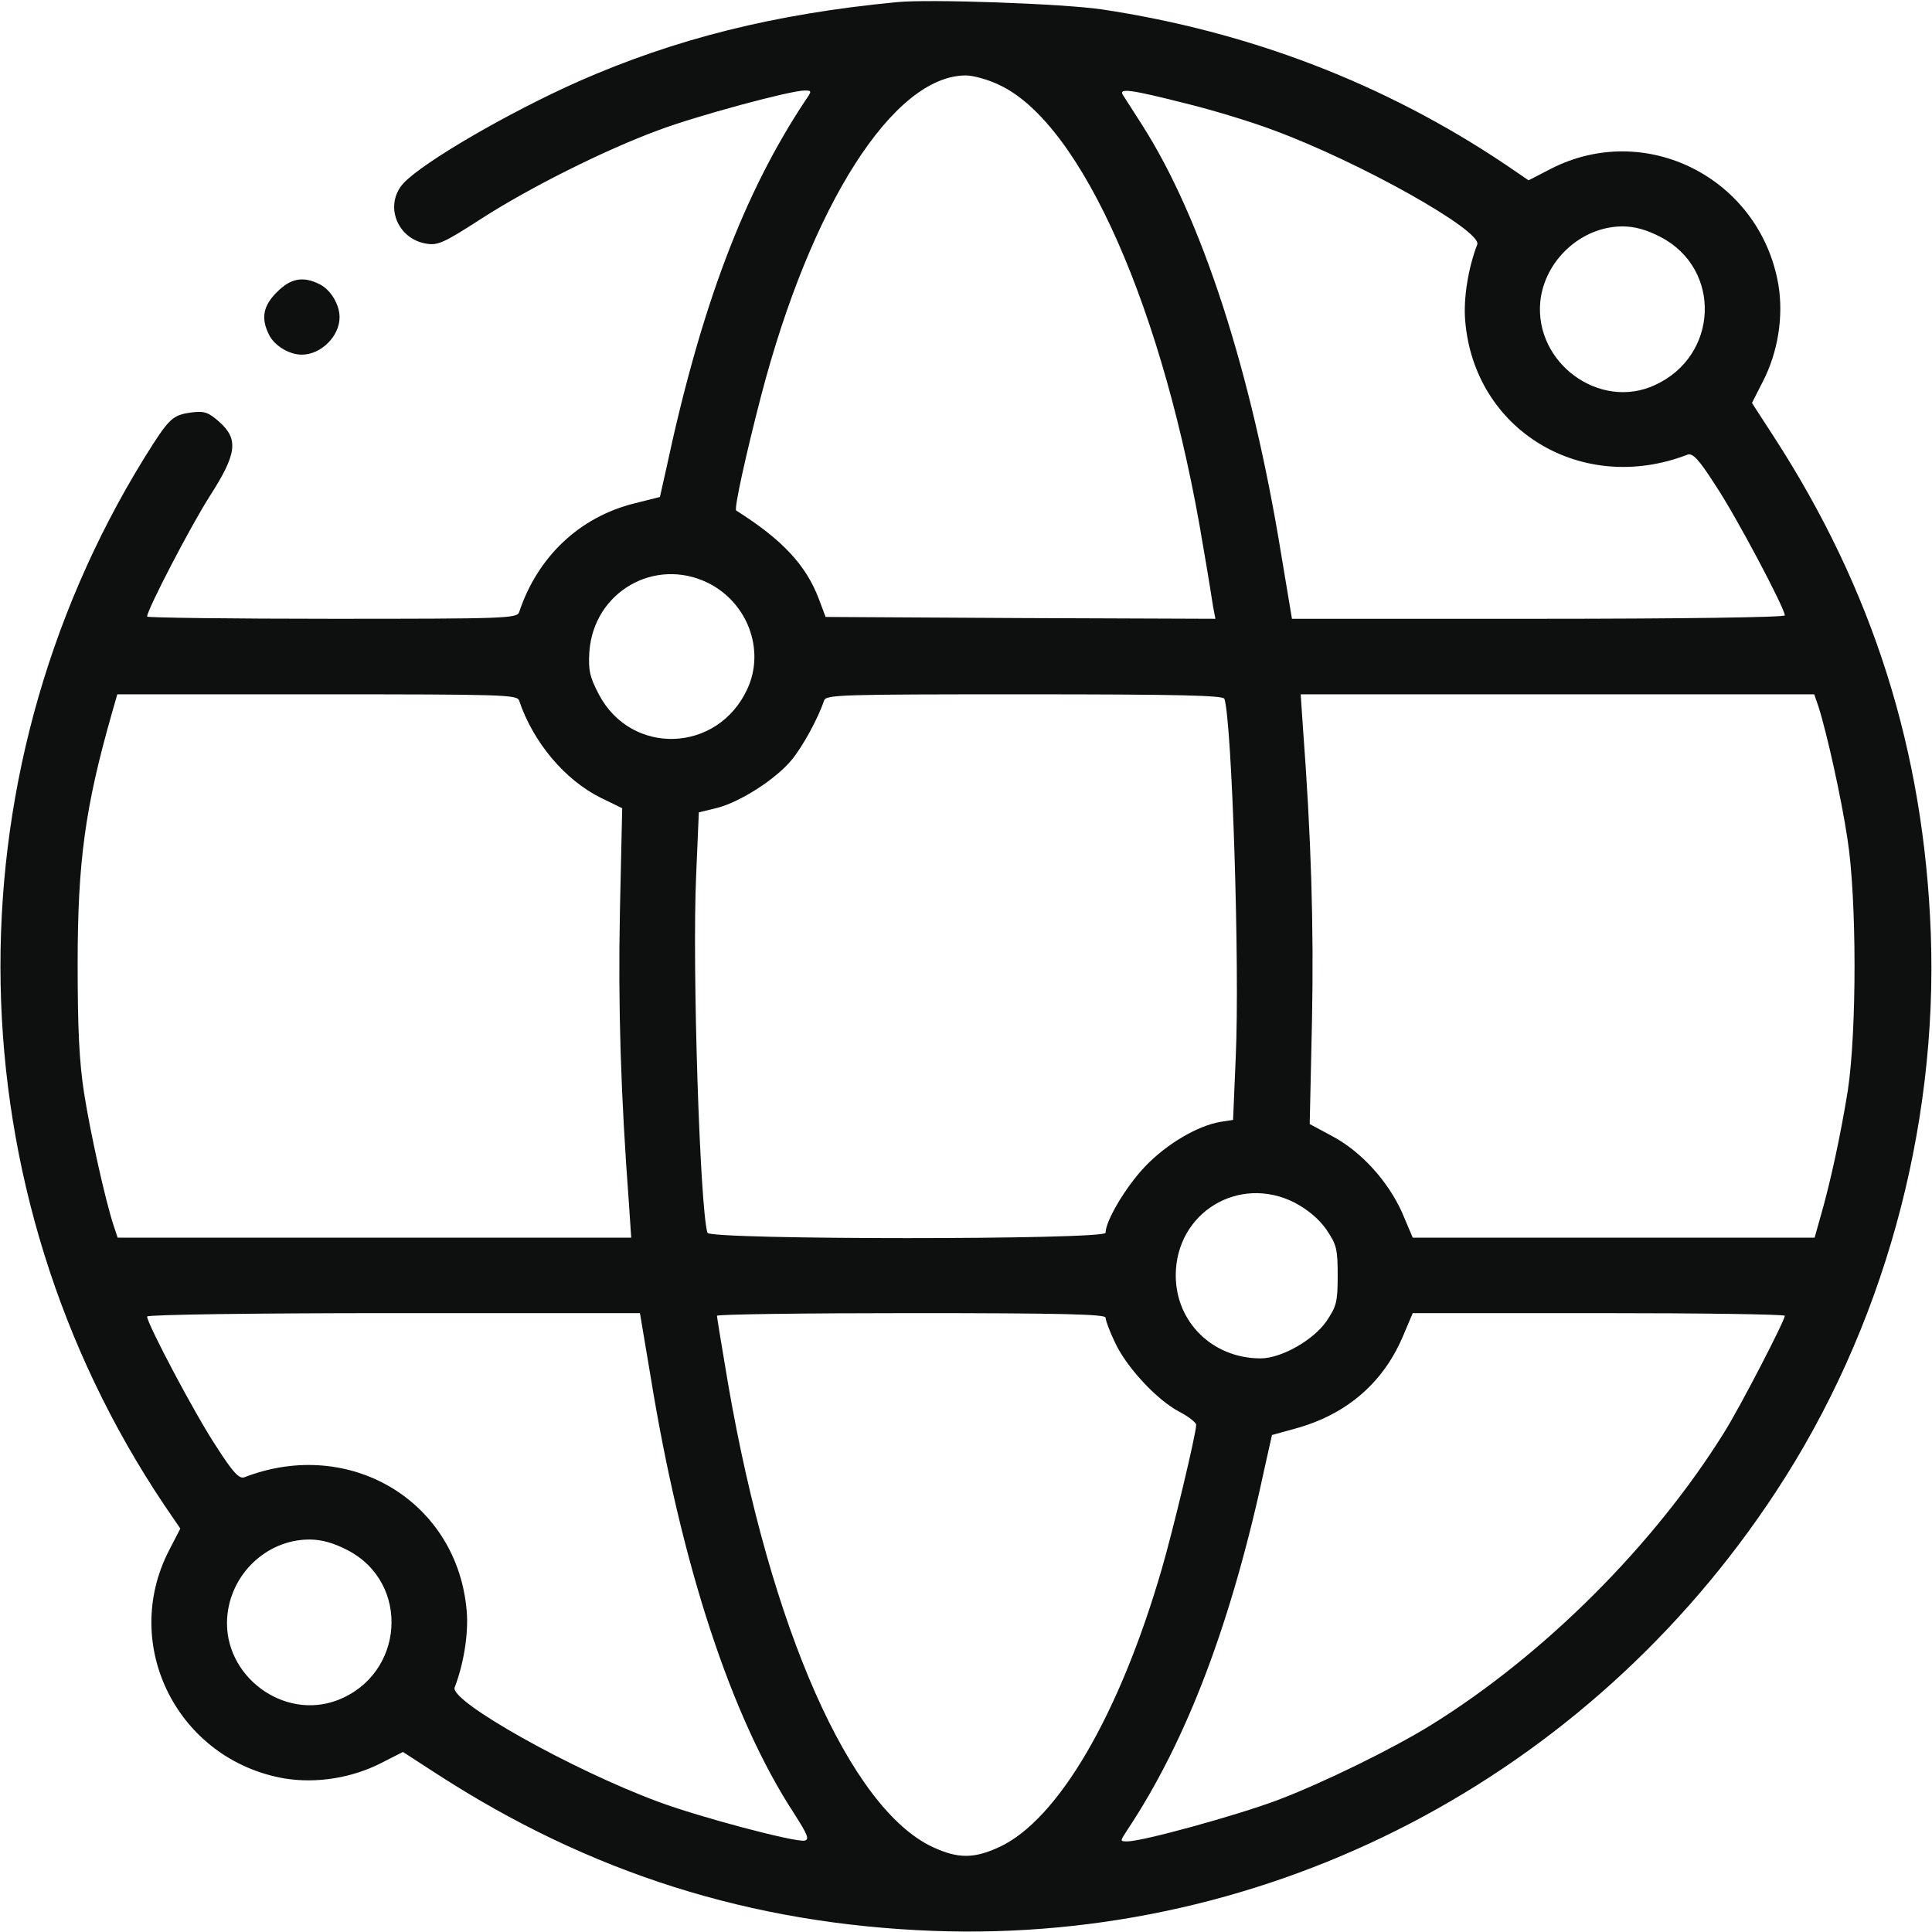 <svg width="21" height="21" viewBox="0 0 21 21" fill="none" xmlns="http://www.w3.org/2000/svg">
<g clip-path="url(#clip0_551_1999)">
<path d="M9.741 0.024C8.412 0.152 7.341 0.422 6.295 0.882C5.528 1.222 4.606 1.759 4.388 1.989C4.171 2.223 4.314 2.6 4.638 2.649C4.761 2.67 4.835 2.633 5.229 2.379C5.758 2.038 6.578 1.628 7.157 1.415C7.571 1.259 8.592 0.984 8.744 0.984C8.826 0.984 8.826 0.988 8.752 1.095C8.088 2.096 7.62 3.326 7.243 5.09L7.173 5.402L6.898 5.471C6.3 5.619 5.844 6.05 5.643 6.653C5.623 6.722 5.487 6.726 3.609 6.726C2.506 6.726 1.599 6.714 1.599 6.702C1.599 6.628 2.075 5.713 2.28 5.393C2.575 4.934 2.596 4.774 2.383 4.585C2.264 4.479 2.218 4.466 2.083 4.483C1.874 4.512 1.841 4.54 1.57 4.975C-0.591 8.478 -0.509 12.936 1.784 16.357L1.96 16.615L1.837 16.853C1.304 17.887 1.935 19.13 3.092 19.331C3.441 19.388 3.826 19.326 4.146 19.162L4.38 19.043L4.741 19.277C6.41 20.36 8.166 20.914 10.147 20.988C13.805 21.123 17.259 19.326 19.302 16.217C20.462 14.454 21.065 12.284 20.987 10.147C20.913 8.166 20.36 6.411 19.277 4.741L19.043 4.38L19.162 4.146C19.326 3.827 19.388 3.441 19.33 3.092C19.129 1.936 17.887 1.304 16.853 1.837L16.615 1.96L16.357 1.784C15.052 0.91 13.584 0.344 11.976 0.102C11.566 0.041 10.094 -0.013 9.741 0.024ZM10.861 0.923C11.759 1.341 12.657 3.375 13.079 5.947C13.129 6.23 13.174 6.521 13.186 6.595L13.211 6.726L11.09 6.718L8.974 6.706L8.9 6.509C8.76 6.14 8.502 5.865 8.002 5.549C7.977 5.533 8.108 4.938 8.272 4.306C8.814 2.227 9.712 0.82 10.499 0.82C10.578 0.82 10.742 0.865 10.861 0.923ZM12.887 1.124C13.186 1.197 13.617 1.329 13.842 1.415C14.777 1.759 16.115 2.51 16.057 2.658C15.959 2.912 15.905 3.244 15.926 3.486C16.024 4.68 17.197 5.385 18.342 4.942C18.399 4.922 18.465 4.991 18.649 5.279C18.875 5.619 19.4 6.612 19.4 6.689C19.4 6.71 18.26 6.726 16.722 6.726H14.043L13.928 6.037C13.604 4.04 13.063 2.37 12.411 1.353C12.316 1.206 12.226 1.062 12.206 1.033C12.157 0.955 12.288 0.972 12.887 1.124ZM18.05 2.576C18.719 2.924 18.682 3.872 17.985 4.187C17.386 4.462 16.681 3.946 16.742 3.281C16.787 2.83 17.189 2.461 17.636 2.461C17.772 2.461 17.899 2.498 18.05 2.576ZM7.698 6.337C8.125 6.55 8.318 7.063 8.125 7.485C7.805 8.187 6.861 8.219 6.509 7.547C6.41 7.358 6.394 7.284 6.406 7.087C6.451 6.435 7.116 6.05 7.698 6.337ZM5.643 7.616C5.795 8.068 6.14 8.478 6.529 8.671L6.763 8.785L6.738 9.917C6.718 10.935 6.747 11.902 6.837 13.092L6.861 13.453H4.068H1.279L1.234 13.318C1.144 13.043 0.984 12.325 0.914 11.882C0.861 11.537 0.844 11.185 0.844 10.479C0.844 9.36 0.926 8.773 1.214 7.76L1.275 7.547H3.449C5.483 7.547 5.623 7.551 5.643 7.616ZM13.309 7.596C13.391 7.858 13.477 10.5 13.432 11.488L13.403 12.173L13.268 12.194C13.018 12.235 12.678 12.436 12.448 12.678C12.243 12.891 12.017 13.268 12.017 13.4C12.017 13.477 7.715 13.477 7.69 13.4C7.608 13.141 7.522 10.5 7.567 9.511L7.596 8.83L7.797 8.781C8.047 8.716 8.432 8.47 8.605 8.26C8.724 8.117 8.892 7.809 8.957 7.616C8.978 7.551 9.117 7.547 11.135 7.547C12.825 7.547 13.297 7.559 13.309 7.596ZM19.765 7.678C19.855 7.957 20.015 8.675 20.081 9.118C20.183 9.766 20.183 11.205 20.085 11.853C20.007 12.337 19.896 12.854 19.785 13.236L19.724 13.453H17.542H15.356L15.241 13.182C15.089 12.842 14.798 12.518 14.482 12.35L14.236 12.218L14.261 11.082C14.281 10.065 14.252 9.097 14.162 7.904L14.138 7.547H16.931H19.72L19.765 7.678ZM14.072 13.072C14.216 13.149 14.335 13.248 14.416 13.363C14.527 13.527 14.54 13.572 14.54 13.863C14.54 14.154 14.527 14.199 14.416 14.364C14.273 14.569 13.924 14.765 13.703 14.765C13.182 14.765 12.78 14.372 12.78 13.863C12.78 13.182 13.465 12.764 14.072 13.072ZM7.071 14.958C7.403 17.001 7.944 18.658 8.629 19.708C8.781 19.946 8.801 19.995 8.744 20.007C8.633 20.024 7.608 19.753 7.157 19.585C6.222 19.24 4.885 18.49 4.942 18.342C5.04 18.088 5.094 17.756 5.073 17.514C4.975 16.32 3.802 15.614 2.657 16.057C2.6 16.078 2.534 16.008 2.35 15.721C2.124 15.381 1.599 14.388 1.599 14.31C1.599 14.29 2.739 14.273 4.277 14.273H6.956L7.071 14.958ZM12.017 14.322C12.017 14.351 12.062 14.474 12.12 14.593C12.243 14.86 12.575 15.217 12.817 15.344C12.919 15.397 13.002 15.463 13.002 15.487C13.002 15.582 12.751 16.632 12.628 17.054C12.169 18.637 11.5 19.782 10.861 20.077C10.586 20.204 10.413 20.204 10.139 20.077C9.24 19.659 8.375 17.702 7.916 15.053C7.85 14.659 7.793 14.322 7.793 14.302C7.793 14.286 8.744 14.273 9.905 14.273C11.566 14.273 12.017 14.286 12.017 14.322ZM19.4 14.302C19.4 14.355 18.916 15.29 18.744 15.565C17.981 16.792 16.791 17.981 15.565 18.744C15.134 19.011 14.388 19.376 13.883 19.568C13.432 19.736 12.419 20.015 12.255 20.015C12.173 20.015 12.173 20.015 12.247 19.901C12.903 18.916 13.391 17.628 13.756 15.91L13.826 15.598L14.08 15.528C14.63 15.377 15.024 15.04 15.241 14.544L15.356 14.273H17.378C18.489 14.273 19.4 14.286 19.4 14.302ZM3.777 16.849C4.466 17.206 4.396 18.203 3.666 18.481C3.08 18.703 2.428 18.215 2.469 17.587C2.501 17.111 2.899 16.734 3.363 16.734C3.498 16.734 3.625 16.771 3.777 16.849Z" fill="#0E1010"/>
<path d="M3.01 3.175C2.858 3.326 2.833 3.462 2.928 3.646C2.989 3.761 3.145 3.855 3.28 3.855C3.49 3.855 3.691 3.654 3.691 3.449C3.691 3.31 3.596 3.154 3.481 3.093C3.297 2.998 3.161 3.023 3.01 3.175Z" fill="#0E1010"/>
</g>
<defs>
<clipPath id="clip0_551_1999">
<rect width="21" height="21" fill="white"/>
</clipPath>
</defs>
</svg>
